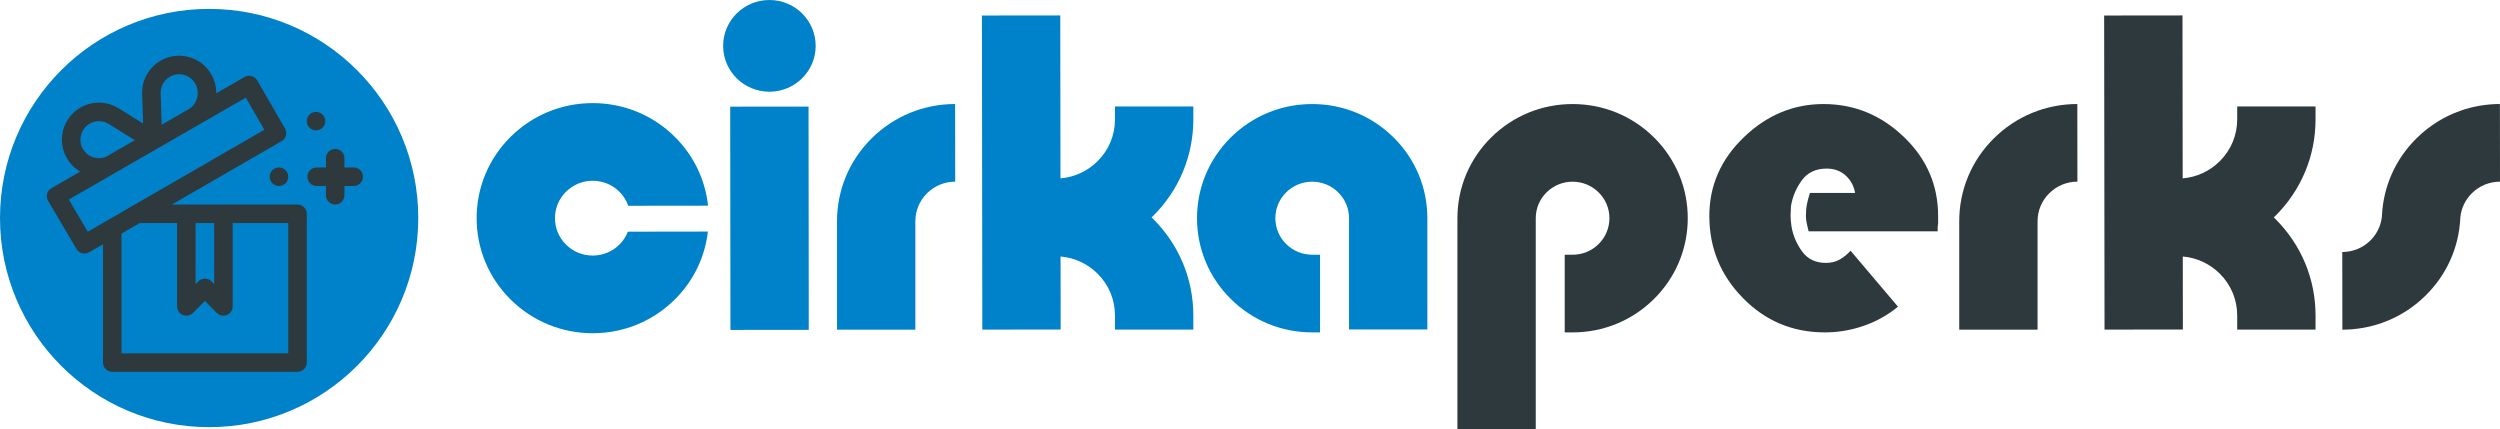 <?xml version="1.0" encoding="utf-8"?>
<!-- Generator: Adobe Illustrator 26.3.1, SVG Export Plug-In . SVG Version: 6.00 Build 0)  -->
<svg version="1.1" xmlns="http://www.w3.org/2000/svg" xmlns:xlink="http://www.w3.org/1999/xlink" x="0px" y="0px" width="1048px"
	 height="179.826px" viewBox="0 0 1048 179.826" style="enable-background:new 0 0 1048 179.826;" xml:space="preserve">
<style type="text/css">
	.st0{fill:#0082CA;}
	.st1{fill:#2D393D;}
</style>
<g id="Layer_1">
</g>
<g id="Guides">
	<g>
		<path class="st0" d="M341.928,19.229c0,10.613-8.684,19.218-19.39,19.218
			c-10.716,0-19.396-8.605-19.396-19.218C303.142,8.609,311.822,0,322.537,0
			C333.244,0,341.928,8.609,341.928,19.229"/>
		<path class="st0" d="M550.05,139.338c-12.848,0-24.959-4.961-34.067-13.978
			c-9.135-9.03-14.169-21.045-14.19-33.82
			c-0.017-12.787,4.995-24.806,14.092-33.864
			c9.115-9.054,21.233-14.047,34.126-14.061h0.066
			c12.865,0,24.973,4.961,34.088,13.974c9.128,9.024,14.172,21.035,14.186,33.824
			v46.689h-32.84V91.436c-0.007-4.069-1.613-7.909-4.537-10.802
			c-2.916-2.878-6.789-4.467-10.898-4.467h-0.024
			c-4.123,0.01-7.999,1.606-10.912,4.5c-2.913,2.892-4.516,6.741-4.512,10.823
			c0.014,4.093,1.62,7.933,4.54,10.821c2.916,2.883,6.789,4.47,10.905,4.47
			h0.017h3.278v32.557h-3.261H550.05z"/>
		<path class="st1" d="M659.253,139.339c12.848,0,24.96-4.961,34.067-13.978
			c9.136-9.03,14.169-21.045,14.19-33.821
			c0.017-12.787-4.995-24.807-14.093-33.864
			c-9.115-9.054-21.233-14.047-34.127-14.061h-0.066
			c-12.866,0-24.973,4.961-34.088,13.975c-9.129,9.024-14.173,21.035-14.187,33.824
			v88.413h32.84V91.436c0.007-4.069,1.613-7.909,4.537-10.802
			c2.916-2.878,6.789-4.467,10.898-4.467h0.024
			c4.123,0.011,7.999,1.606,10.912,4.5c2.913,2.892,4.516,6.741,4.512,10.823
			c-0.014,4.093-1.62,7.933-4.54,10.822c-2.916,2.884-6.789,4.47-10.905,4.47
			h-0.017h-3.278v32.557h3.261H659.253z"/>
		<path class="st0" d="M383.719,138.195H350.878V92.781
			c-0.014-13.1,5.124-25.453,14.473-34.74
			c9.351-9.295,21.791-14.423,35.033-14.44l0.038,32.552
			c-4.467,0.01-8.665,1.74-11.82,4.876c-3.153,3.14-4.893,7.304-4.882,11.731
			V138.195z"/>
		<path class="st1" d="M1047.962,43.601c-5.725,0.007-11.298,0.974-16.539,2.816
			c-6.881,2.418-13.186,6.348-18.494,11.624
			c-8.701,8.643-13.748,19.942-14.396,32.027c-0.011,0.186-0.009,0.373-0.026,0.558
			c-0.358,3.827-2.035,7.38-4.808,10.141c-3.155,3.136-7.353,4.865-11.82,4.876
			l0.038,32.552c5.725-0.008,11.299-0.974,16.539-2.816
			c6.881-2.418,13.186-6.348,18.494-11.624
			c8.701-8.643,13.748-19.942,14.396-32.027c0.01-0.186,0.018-0.372,0.026-0.558
			c0.358-3.827,2.035-7.38,4.808-10.141c3.155-3.136,7.353-4.865,11.82-4.876
			L1047.962,43.601z"/>
		<path class="st0" d="M263.207,97.119c-0.786,2.001-1.973,3.841-3.548,5.406
			c-2.981,2.97-6.953,4.606-11.176,4.606h-0.019
			c-4.218,0-8.183-1.616-11.173-4.573c-2.986-2.962-4.641-6.888-4.644-11.081
			c-0.009-4.189,1.63-8.125,4.617-11.091c2.984-2.965,6.956-4.604,11.18-4.609
			h0.021c4.215,0,8.181,1.63,11.164,4.578c1.719,1.696,2.972,3.716,3.746,5.913
			l33.443-0.041c-1.182-10.927-6.035-21.049-13.995-28.923
			c-9.184-9.085-21.384-14.082-34.358-14.082h-0.069
			c-12.994,0.017-25.204,5.051-34.382,14.174
			c-9.176,9.122-14.221,21.238-14.206,34.126
			c0.017,12.885,5.094,24.991,14.299,34.085
			c9.181,9.082,21.384,14.081,34.357,14.081h0.059
			c12.998-0.014,25.206-5.044,34.39-14.171
			c7.811-7.759,12.595-17.71,13.841-28.448L263.207,97.119z"/>
		
			<rect x="306.178" y="44.604" transform="matrix(1 -0.001 0.001 1 -0.115 0.407)" class="st0" width="32.836" height="93.594"/>
		<path class="st0" d="M500.243,50.007v-5.367h-32.84v5.392
			c0.007,6.622-2.583,12.857-7.307,17.545c-4.213,4.192-9.671,6.695-15.546,7.194
			l-0.083-68.303l-32.84,0.037l0.16,131.663l32.84-0.04l-0.035-30.603
			c5.857,0.499,11.298,3.012,15.504,7.182c4.724,4.696,7.314,10.929,7.307,17.567
			v5.894h32.84v-5.868c0.017-15.323-5.983-29.738-16.895-40.575
			c-0.202-0.202-0.41-0.384-0.608-0.586c0.198-0.188,0.407-0.372,0.608-0.574
			C494.26,79.723,500.26,65.313,500.243,50.007"/>
		<path class="st1" d="M854.152,138.195h-32.842V92.781
			c-0.014-13.1,5.124-25.453,14.473-34.74
			c9.351-9.295,21.791-14.423,35.033-14.44l0.038,32.552
			c-4.467,0.01-8.666,1.74-11.82,4.876c-3.153,3.14-4.893,7.304-4.882,11.731
			V138.195z"/>
		<path class="st1" d="M970.675,50.007v-5.367h-32.84v5.392
			c0.007,6.622-2.583,12.857-7.307,17.545c-4.213,4.192-9.671,6.695-15.546,7.194
			l-0.083-68.303l-32.84,0.037l0.16,131.663l32.84-0.04l-0.035-30.603
			c5.857,0.499,11.298,3.012,15.504,7.182c4.724,4.696,7.314,10.929,7.307,17.567
			v5.894h32.84v-5.868c0.017-15.323-5.983-29.738-16.895-40.575
			c-0.202-0.202-0.41-0.384-0.608-0.586c0.198-0.188,0.407-0.372,0.608-0.574
			C964.692,79.723,970.692,65.313,970.675,50.007"/>
		<path class="st1" d="M758.176,96.965c-0.262-1.008-0.508-2.086-0.77-3.217
			c-0.246-1.139-0.369-2.271-0.369-3.402c0-1.77,0.154-3.41,0.477-4.919
			c0.308-1.516,0.724-3.033,1.216-4.541h18.92
			c-0.508-2.956-1.832-5.396-3.972-7.328c-2.14-1.924-4.788-2.886-7.944-2.886
			c-4.541,0-8.005,1.64-10.407,4.919c-2.386,3.279-3.91,6.874-4.541,10.776
			c0,0.639-0.031,1.262-0.092,1.894s-0.092,1.262-0.092,1.894
			c0,0.754,0.031,1.516,0.092,2.271c0.062,0.754,0.154,1.578,0.292,2.455
			c0.631,3.787,2.109,7.289,4.434,10.499c2.34,3.217,5.65,4.826,9.945,4.826
			c2.263,0,4.218-0.47,5.85-1.416c1.647-0.947,3.156-2.178,4.541-3.687
			l19.874,23.453c-4.295,3.533-9.083,6.212-14.378,8.036
			c-5.296,1.832-10.73,2.748-16.272,2.748c-13.501,0-24.939-4.795-34.33-14.378
			c-9.406-9.583-14.101-21.06-14.101-34.43c0-12.739,4.834-23.738,14.471-33.006
			c9.652-9.275,20.783-13.909,33.391-13.909c12.87,0,24.092,4.588,33.668,13.763
			c9.591,9.175,14.378,20.236,14.378,33.175c0,0.508,0,1.008,0,1.509s0,1.07,0,1.693
			c-0.123,0.508-0.185,1.008-0.185,1.509c0,0.508,0,1.07,0,1.701H758.176z"/>
		<circle class="st0" cx="87.669" cy="91.397" r="87.669"/>
		<g>
			<path class="st1" d="M124.717,85.732h-52.655l45.994-26.555
				c1.857-1.072,2.493-3.447,1.421-5.304l-11.648-20.175
				c-1.071-1.855-3.443-2.492-5.299-1.424l-11.888,6.842
				c0.035-2.796-0.67-5.546-2.087-7.999c-4.282-7.416-13.798-9.967-21.215-5.685
				c-4.98,2.875-7.953,8.234-7.758,13.984l0.412,12.375
				c0,0-10.292-6.415-10.294-6.416c-4.883-3.041-11.007-3.145-15.986-0.27
				c-3.593,2.074-6.163,5.423-7.236,9.431c-1.073,4.007-0.523,8.193,1.552,11.785
				c1.364,2.362,3.282,4.279,5.573,5.622l-12.032,6.924
				c-0.899,0.517-1.553,1.373-1.818,2.376c-0.264,1.003-0.116,2.07,0.411,2.963
				l11.907,20.175c1.082,1.834,3.441,2.454,5.285,1.389l5.824-3.362v49.59
				c0,2.144,1.738,3.883,3.883,3.883h77.654c2.144,0,3.883-1.738,3.883-3.883
				V89.614C128.599,87.47,126.861,85.732,124.717,85.732L124.717,85.732z
				 M82.007,93.497h7.765v25.571l-1.137-1.137c-1.516-1.516-3.975-1.516-5.491,0
				l-1.137,1.137L82.007,93.497z M71.222,32.157
				c3.708-2.141,8.466-0.866,10.608,2.842c2.042,3.537,1,8.162-2.232,10.472
				l-11.818,6.801L67.342,39.154C67.245,36.276,68.732,33.595,71.222,32.157z
				 M39.47,66.056c-2.003-0.537-3.678-1.822-4.715-3.618
				c-1.037-1.796-1.313-3.889-0.776-5.893c0.537-2.003,1.822-3.678,3.618-4.715
				c2.489-1.437,5.551-1.385,7.994,0.135c0.002,0.001,0.004,0.002,0.006,0.004
				l10.904,6.796l-12.226,7.036C42.749,66.393,41.08,66.487,39.47,66.056z
				 M36.803,97.121l-7.957-13.483c7.969-4.586,66.503-38.273,74.197-42.701
				l7.768,13.455L36.803,97.121z M120.834,148.114H50.945V97.923l7.667-4.426h15.629
				v34.944c0,1.57,0.946,2.986,2.397,3.587c1.451,0.601,3.121,0.269,4.231-0.842
				l5.02-5.02l5.02,5.02c1.112,1.113,2.783,1.442,4.231,0.842
				c1.451-0.601,2.397-2.017,2.397-3.587V93.497h23.296v54.617H120.834z"/>
			<path class="st1" d="M148.272,70.201h-3.883V66.318c0-2.144-1.738-3.883-3.883-3.883
				c-2.144,0-3.883,1.738-3.883,3.883v3.883h-3.883
				c-2.144,0-3.883,1.738-3.883,3.883s1.738,3.883,3.883,3.883h3.883v3.883
				c0,2.144,1.738,3.883,3.883,3.883c2.144,0,3.883-1.738,3.883-3.883v-3.883
				h3.883c2.144,0,3.883-1.738,3.883-3.883S150.416,70.201,148.272,70.201z"/>
			<circle class="st1" cx="132.482" cy="50.787" r="3.883"/>
			<circle class="st1" cx="116.951" cy="74.084" r="3.883"/>
		</g>
	</g>
</g>
</svg>
